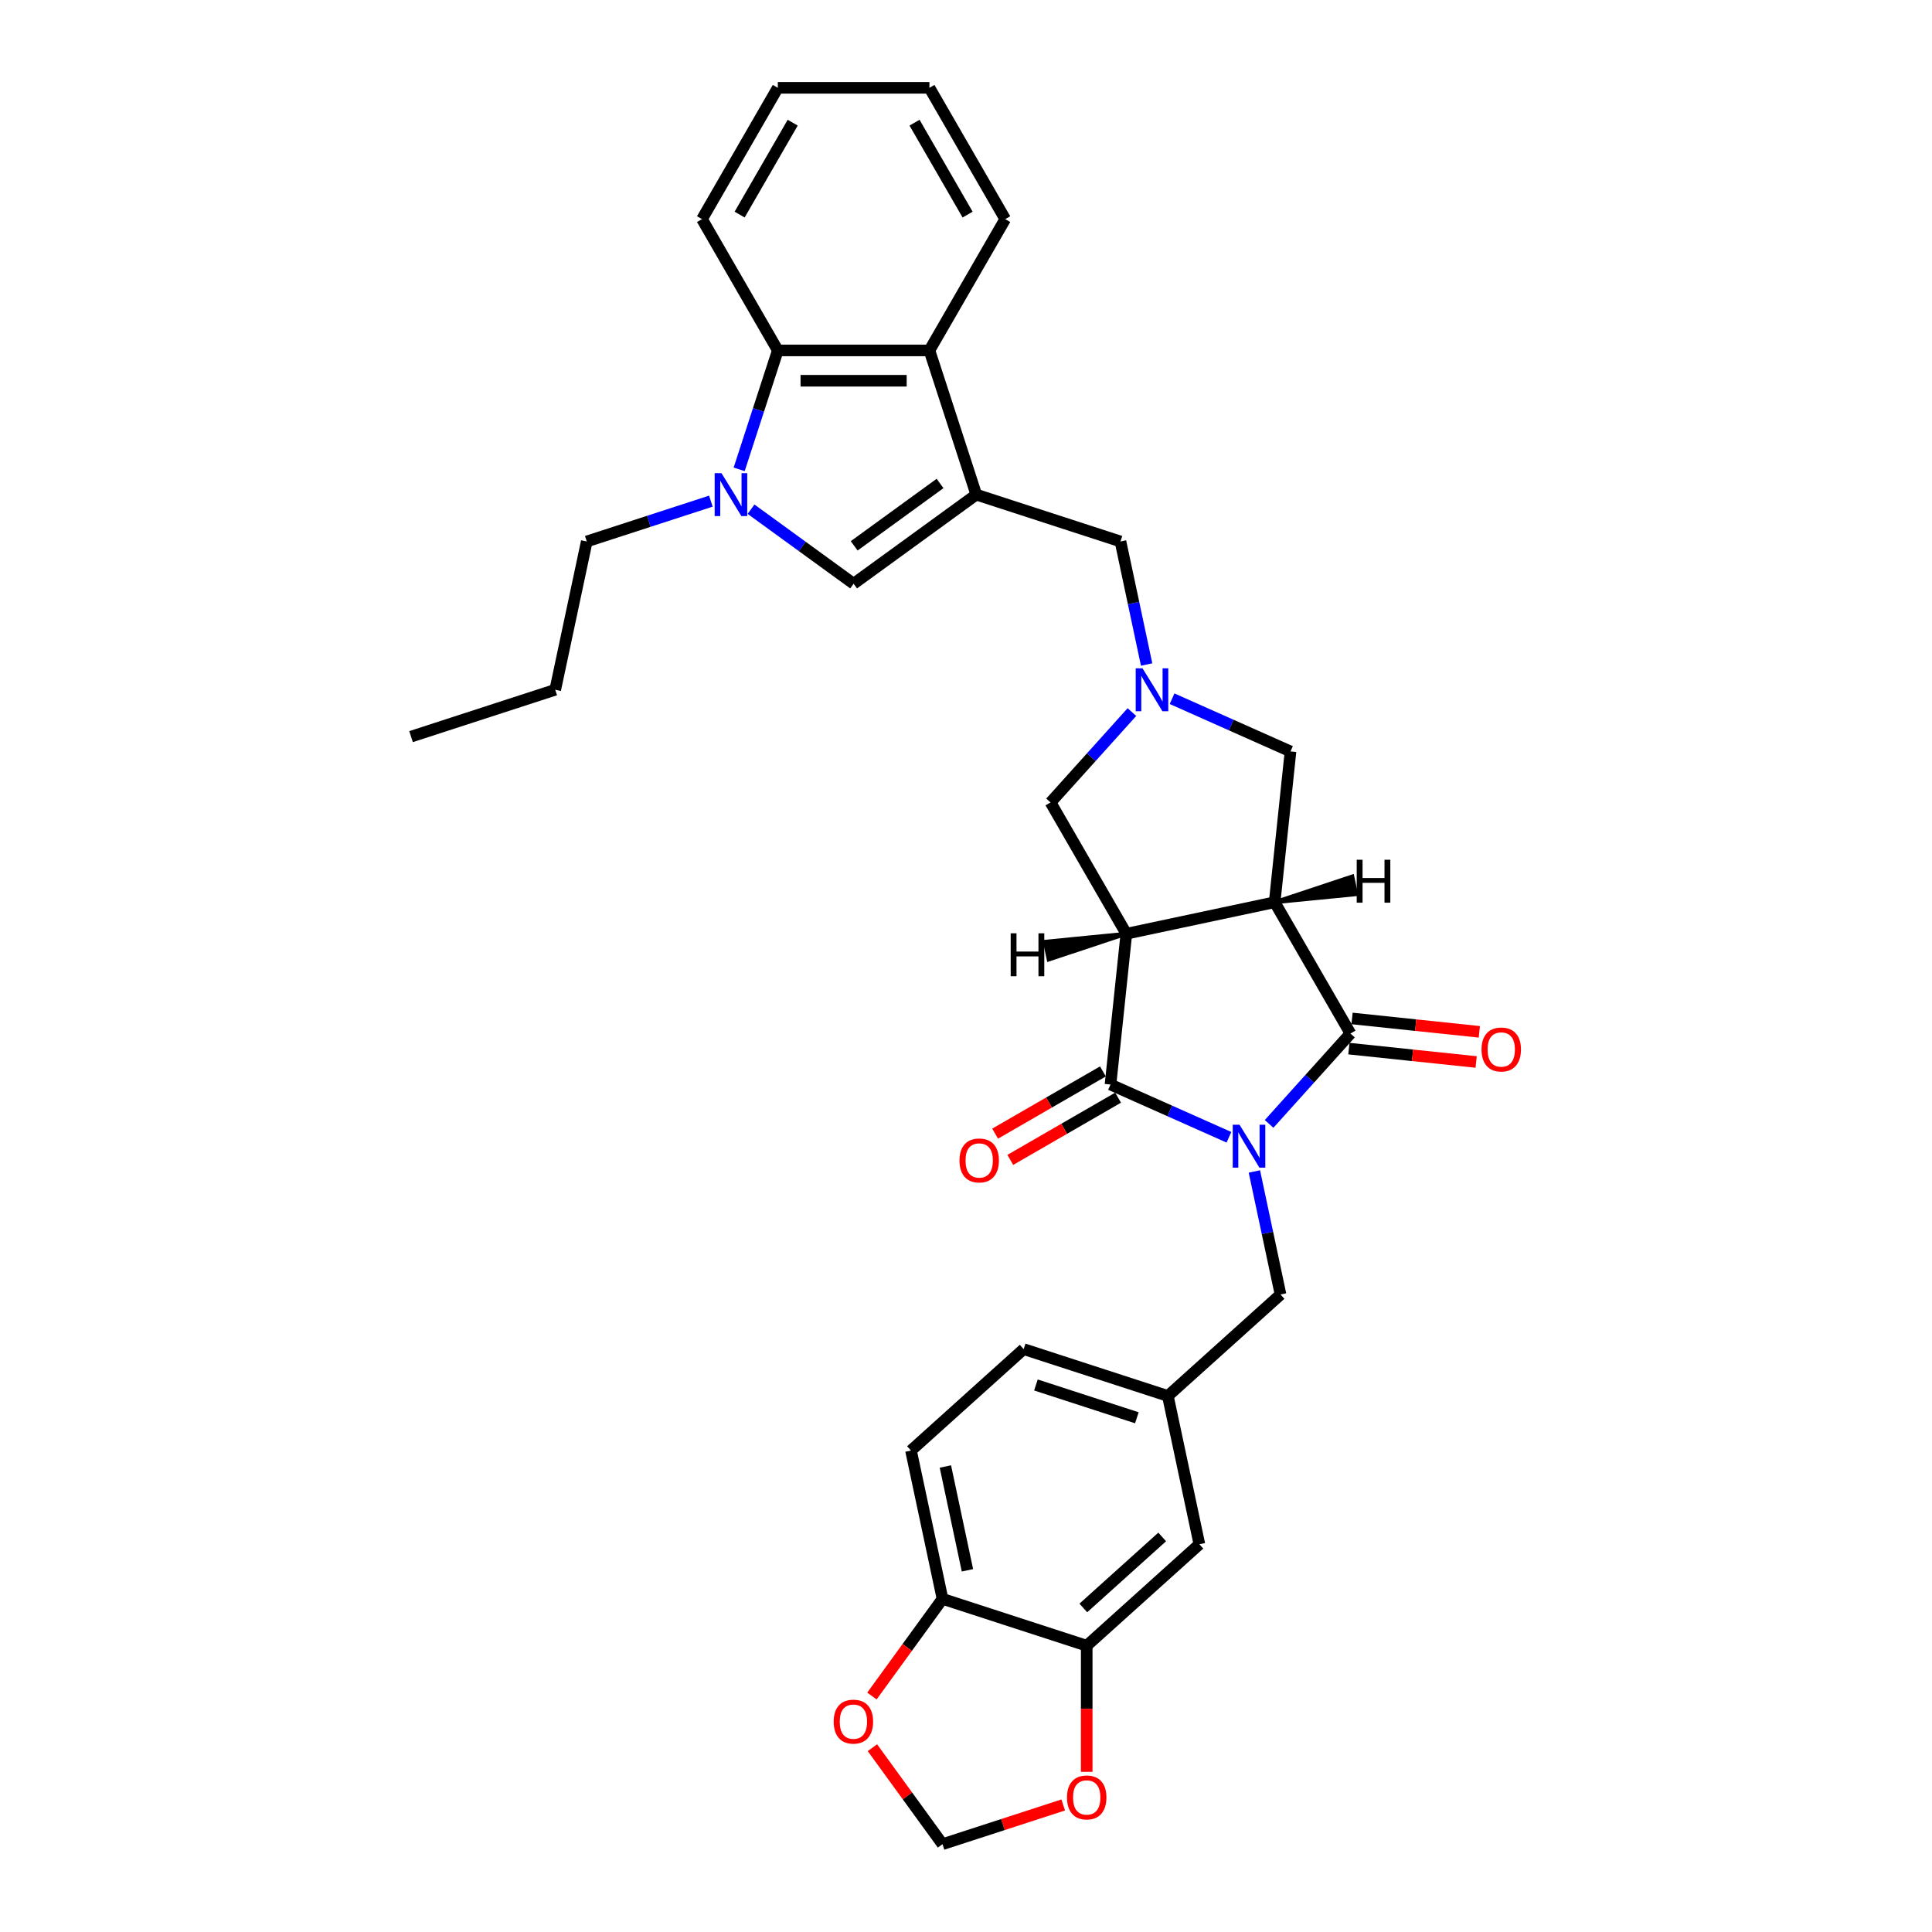 <?xml version='1.0' encoding='iso-8859-1'?>
<svg version='1.1' baseProfile='full'
              xmlns='http://www.w3.org/2000/svg'
                      xmlns:rdkit='http://www.rdkit.org/xml'
                      xmlns:xlink='http://www.w3.org/1999/xlink'
                  xml:space='preserve'
width='1000px' height='1000px' viewBox='0 0 1000 1000'>
<!-- END OF HEADER -->
<rect style='opacity:1.0;fill:#FFFFFF;stroke:none' width='1000' height='1000' x='0' y='0'> </rect>
<path class='bond-2' d='M 636.096,588.648 L 605.445,575.001' style='fill:none;fill-rule:evenodd;stroke:#0000FF;stroke-width:6px;stroke-linecap:butt;stroke-linejoin:miter;stroke-opacity:1' />
<path class='bond-2' d='M 605.445,575.001 L 574.795,561.355' style='fill:none;fill-rule:evenodd;stroke:#000000;stroke-width:6px;stroke-linecap:butt;stroke-linejoin:miter;stroke-opacity:1' />
<path class='bond-3' d='M 656.876,581.735 L 677.937,558.345' style='fill:none;fill-rule:evenodd;stroke:#0000FF;stroke-width:6px;stroke-linecap:butt;stroke-linejoin:miter;stroke-opacity:1' />
<path class='bond-3' d='M 677.937,558.345 L 698.997,534.955' style='fill:none;fill-rule:evenodd;stroke:#000000;stroke-width:6px;stroke-linecap:butt;stroke-linejoin:miter;stroke-opacity:1' />
<path class='bond-13' d='M 649.265,606.348 L 656.034,638.192' style='fill:none;fill-rule:evenodd;stroke:#0000FF;stroke-width:6px;stroke-linecap:butt;stroke-linejoin:miter;stroke-opacity:1' />
<path class='bond-13' d='M 656.034,638.192 L 662.802,670.035' style='fill:none;fill-rule:evenodd;stroke:#000000;stroke-width:6px;stroke-linecap:butt;stroke-linejoin:miter;stroke-opacity:1' />
<path class='bond-0' d='M 659.759,466.992 L 698.997,534.955' style='fill:none;fill-rule:evenodd;stroke:#000000;stroke-width:6px;stroke-linecap:butt;stroke-linejoin:miter;stroke-opacity:1' />
<path class='bond-10' d='M 659.759,466.992 L 667.962,388.946' style='fill:none;fill-rule:evenodd;stroke:#000000;stroke-width:6px;stroke-linecap:butt;stroke-linejoin:miter;stroke-opacity:1' />
<path class='bond-32' d='M 659.759,466.992 L 582.998,483.308' style='fill:none;fill-rule:evenodd;stroke:#000000;stroke-width:6px;stroke-linecap:butt;stroke-linejoin:miter;stroke-opacity:1' />
<path class='bond-38' d='M 659.759,466.992 L 701.909,462.847 L 699.951,453.635 Z' style='fill:#000000;fill-rule:evenodd;fill-opacity:1;stroke:#000000;stroke-width:2px;stroke-linecap:butt;stroke-linejoin:miter;stroke-opacity:1;' />
<path class='bond-1' d='M 582.998,483.308 L 574.795,561.355' style='fill:none;fill-rule:evenodd;stroke:#000000;stroke-width:6px;stroke-linecap:butt;stroke-linejoin:miter;stroke-opacity:1' />
<path class='bond-11' d='M 582.998,483.308 L 543.759,415.346' style='fill:none;fill-rule:evenodd;stroke:#000000;stroke-width:6px;stroke-linecap:butt;stroke-linejoin:miter;stroke-opacity:1' />
<path class='bond-39' d='M 582.998,483.308 L 540.847,487.454 L 542.805,496.665 Z' style='fill:#000000;fill-rule:evenodd;fill-opacity:1;stroke:#000000;stroke-width:2px;stroke-linecap:butt;stroke-linejoin:miter;stroke-opacity:1;' />
<path class='bond-15' d='M 570.871,554.559 L 542.971,570.666' style='fill:none;fill-rule:evenodd;stroke:#000000;stroke-width:6px;stroke-linecap:butt;stroke-linejoin:miter;stroke-opacity:1' />
<path class='bond-15' d='M 542.971,570.666 L 515.072,586.774' style='fill:none;fill-rule:evenodd;stroke:#FF0000;stroke-width:6px;stroke-linecap:butt;stroke-linejoin:miter;stroke-opacity:1' />
<path class='bond-15' d='M 578.718,568.151 L 550.819,584.259' style='fill:none;fill-rule:evenodd;stroke:#000000;stroke-width:6px;stroke-linecap:butt;stroke-linejoin:miter;stroke-opacity:1' />
<path class='bond-15' d='M 550.819,584.259 L 522.92,600.366' style='fill:none;fill-rule:evenodd;stroke:#FF0000;stroke-width:6px;stroke-linecap:butt;stroke-linejoin:miter;stroke-opacity:1' />
<path class='bond-16' d='M 698.177,542.759 L 731.118,546.222' style='fill:none;fill-rule:evenodd;stroke:#000000;stroke-width:6px;stroke-linecap:butt;stroke-linejoin:miter;stroke-opacity:1' />
<path class='bond-16' d='M 731.118,546.222 L 764.059,549.684' style='fill:none;fill-rule:evenodd;stroke:#FF0000;stroke-width:6px;stroke-linecap:butt;stroke-linejoin:miter;stroke-opacity:1' />
<path class='bond-16' d='M 699.817,527.15 L 732.759,530.612' style='fill:none;fill-rule:evenodd;stroke:#000000;stroke-width:6px;stroke-linecap:butt;stroke-linejoin:miter;stroke-opacity:1' />
<path class='bond-16' d='M 732.759,530.612 L 765.7,534.075' style='fill:none;fill-rule:evenodd;stroke:#FF0000;stroke-width:6px;stroke-linecap:butt;stroke-linejoin:miter;stroke-opacity:1' />
<path class='bond-4' d='M 505.319,256.015 L 579.954,280.265' style='fill:none;fill-rule:evenodd;stroke:#000000;stroke-width:6px;stroke-linecap:butt;stroke-linejoin:miter;stroke-opacity:1' />
<path class='bond-6' d='M 505.319,256.015 L 441.83,302.142' style='fill:none;fill-rule:evenodd;stroke:#000000;stroke-width:6px;stroke-linecap:butt;stroke-linejoin:miter;stroke-opacity:1' />
<path class='bond-6' d='M 486.57,250.236 L 442.128,282.525' style='fill:none;fill-rule:evenodd;stroke:#000000;stroke-width:6px;stroke-linecap:butt;stroke-linejoin:miter;stroke-opacity:1' />
<path class='bond-8' d='M 505.319,256.015 L 481.068,181.379' style='fill:none;fill-rule:evenodd;stroke:#000000;stroke-width:6px;stroke-linecap:butt;stroke-linejoin:miter;stroke-opacity:1' />
<path class='bond-5' d='M 388.732,263.564 L 415.281,282.853' style='fill:none;fill-rule:evenodd;stroke:#0000FF;stroke-width:6px;stroke-linecap:butt;stroke-linejoin:miter;stroke-opacity:1' />
<path class='bond-5' d='M 415.281,282.853 L 441.83,302.142' style='fill:none;fill-rule:evenodd;stroke:#000000;stroke-width:6px;stroke-linecap:butt;stroke-linejoin:miter;stroke-opacity:1' />
<path class='bond-24' d='M 367.951,259.391 L 335.829,269.828' style='fill:none;fill-rule:evenodd;stroke:#0000FF;stroke-width:6px;stroke-linecap:butt;stroke-linejoin:miter;stroke-opacity:1' />
<path class='bond-24' d='M 335.829,269.828 L 303.706,280.265' style='fill:none;fill-rule:evenodd;stroke:#000000;stroke-width:6px;stroke-linecap:butt;stroke-linejoin:miter;stroke-opacity:1' />
<path class='bond-36' d='M 382.59,242.941 L 392.591,212.16' style='fill:none;fill-rule:evenodd;stroke:#0000FF;stroke-width:6px;stroke-linecap:butt;stroke-linejoin:miter;stroke-opacity:1' />
<path class='bond-36' d='M 392.591,212.16 L 402.592,181.379' style='fill:none;fill-rule:evenodd;stroke:#000000;stroke-width:6px;stroke-linecap:butt;stroke-linejoin:miter;stroke-opacity:1' />
<path class='bond-7' d='M 606.661,361.653 L 637.311,375.299' style='fill:none;fill-rule:evenodd;stroke:#0000FF;stroke-width:6px;stroke-linecap:butt;stroke-linejoin:miter;stroke-opacity:1' />
<path class='bond-7' d='M 637.311,375.299 L 667.962,388.946' style='fill:none;fill-rule:evenodd;stroke:#000000;stroke-width:6px;stroke-linecap:butt;stroke-linejoin:miter;stroke-opacity:1' />
<path class='bond-12' d='M 593.491,343.953 L 586.723,312.109' style='fill:none;fill-rule:evenodd;stroke:#0000FF;stroke-width:6px;stroke-linecap:butt;stroke-linejoin:miter;stroke-opacity:1' />
<path class='bond-12' d='M 586.723,312.109 L 579.954,280.265' style='fill:none;fill-rule:evenodd;stroke:#000000;stroke-width:6px;stroke-linecap:butt;stroke-linejoin:miter;stroke-opacity:1' />
<path class='bond-33' d='M 585.88,368.566 L 564.82,391.956' style='fill:none;fill-rule:evenodd;stroke:#0000FF;stroke-width:6px;stroke-linecap:butt;stroke-linejoin:miter;stroke-opacity:1' />
<path class='bond-33' d='M 564.82,391.956 L 543.759,415.346' style='fill:none;fill-rule:evenodd;stroke:#000000;stroke-width:6px;stroke-linecap:butt;stroke-linejoin:miter;stroke-opacity:1' />
<path class='bond-9' d='M 481.068,181.379 L 402.592,181.379' style='fill:none;fill-rule:evenodd;stroke:#000000;stroke-width:6px;stroke-linecap:butt;stroke-linejoin:miter;stroke-opacity:1' />
<path class='bond-9' d='M 469.297,197.075 L 414.363,197.075' style='fill:none;fill-rule:evenodd;stroke:#000000;stroke-width:6px;stroke-linecap:butt;stroke-linejoin:miter;stroke-opacity:1' />
<path class='bond-26' d='M 481.068,181.379 L 520.306,113.417' style='fill:none;fill-rule:evenodd;stroke:#000000;stroke-width:6px;stroke-linecap:butt;stroke-linejoin:miter;stroke-opacity:1' />
<path class='bond-27' d='M 402.592,181.379 L 363.354,113.417' style='fill:none;fill-rule:evenodd;stroke:#000000;stroke-width:6px;stroke-linecap:butt;stroke-linejoin:miter;stroke-opacity:1' />
<path class='bond-22' d='M 662.802,670.035 L 604.483,722.546' style='fill:none;fill-rule:evenodd;stroke:#000000;stroke-width:6px;stroke-linecap:butt;stroke-linejoin:miter;stroke-opacity:1' />
<path class='bond-14' d='M 562.48,851.819 L 620.799,799.308' style='fill:none;fill-rule:evenodd;stroke:#000000;stroke-width:6px;stroke-linecap:butt;stroke-linejoin:miter;stroke-opacity:1' />
<path class='bond-14' d='M 560.726,832.278 L 601.549,795.521' style='fill:none;fill-rule:evenodd;stroke:#000000;stroke-width:6px;stroke-linecap:butt;stroke-linejoin:miter;stroke-opacity:1' />
<path class='bond-18' d='M 562.48,851.819 L 562.48,884.457' style='fill:none;fill-rule:evenodd;stroke:#000000;stroke-width:6px;stroke-linecap:butt;stroke-linejoin:miter;stroke-opacity:1' />
<path class='bond-18' d='M 562.48,884.457 L 562.48,917.095' style='fill:none;fill-rule:evenodd;stroke:#FF0000;stroke-width:6px;stroke-linecap:butt;stroke-linejoin:miter;stroke-opacity:1' />
<path class='bond-34' d='M 562.48,851.819 L 487.845,827.568' style='fill:none;fill-rule:evenodd;stroke:#000000;stroke-width:6px;stroke-linecap:butt;stroke-linejoin:miter;stroke-opacity:1' />
<path class='bond-17' d='M 487.845,827.568 L 471.528,750.807' style='fill:none;fill-rule:evenodd;stroke:#000000;stroke-width:6px;stroke-linecap:butt;stroke-linejoin:miter;stroke-opacity:1' />
<path class='bond-17' d='M 500.749,812.791 L 489.328,759.058' style='fill:none;fill-rule:evenodd;stroke:#000000;stroke-width:6px;stroke-linecap:butt;stroke-linejoin:miter;stroke-opacity:1' />
<path class='bond-19' d='M 487.845,827.568 L 469.576,852.713' style='fill:none;fill-rule:evenodd;stroke:#000000;stroke-width:6px;stroke-linecap:butt;stroke-linejoin:miter;stroke-opacity:1' />
<path class='bond-19' d='M 469.576,852.713 L 451.308,877.857' style='fill:none;fill-rule:evenodd;stroke:#FF0000;stroke-width:6px;stroke-linecap:butt;stroke-linejoin:miter;stroke-opacity:1' />
<path class='bond-20' d='M 550.316,934.247 L 519.08,944.396' style='fill:none;fill-rule:evenodd;stroke:#FF0000;stroke-width:6px;stroke-linecap:butt;stroke-linejoin:miter;stroke-opacity:1' />
<path class='bond-20' d='M 519.08,944.396 L 487.845,954.545' style='fill:none;fill-rule:evenodd;stroke:#000000;stroke-width:6px;stroke-linecap:butt;stroke-linejoin:miter;stroke-opacity:1' />
<path class='bond-35' d='M 451.558,904.602 L 469.702,929.574' style='fill:none;fill-rule:evenodd;stroke:#FF0000;stroke-width:6px;stroke-linecap:butt;stroke-linejoin:miter;stroke-opacity:1' />
<path class='bond-35' d='M 469.702,929.574 L 487.845,954.545' style='fill:none;fill-rule:evenodd;stroke:#000000;stroke-width:6px;stroke-linecap:butt;stroke-linejoin:miter;stroke-opacity:1' />
<path class='bond-21' d='M 620.799,799.308 L 604.483,722.546' style='fill:none;fill-rule:evenodd;stroke:#000000;stroke-width:6px;stroke-linecap:butt;stroke-linejoin:miter;stroke-opacity:1' />
<path class='bond-25' d='M 604.483,722.546 L 529.848,698.296' style='fill:none;fill-rule:evenodd;stroke:#000000;stroke-width:6px;stroke-linecap:butt;stroke-linejoin:miter;stroke-opacity:1' />
<path class='bond-25' d='M 588.438,733.836 L 536.193,716.861' style='fill:none;fill-rule:evenodd;stroke:#000000;stroke-width:6px;stroke-linecap:butt;stroke-linejoin:miter;stroke-opacity:1' />
<path class='bond-23' d='M 471.528,750.807 L 529.848,698.296' style='fill:none;fill-rule:evenodd;stroke:#000000;stroke-width:6px;stroke-linecap:butt;stroke-linejoin:miter;stroke-opacity:1' />
<path class='bond-28' d='M 303.706,280.265 L 287.39,357.027' style='fill:none;fill-rule:evenodd;stroke:#000000;stroke-width:6px;stroke-linecap:butt;stroke-linejoin:miter;stroke-opacity:1' />
<path class='bond-29' d='M 520.306,113.417 L 481.068,45.455' style='fill:none;fill-rule:evenodd;stroke:#000000;stroke-width:6px;stroke-linecap:butt;stroke-linejoin:miter;stroke-opacity:1' />
<path class='bond-29' d='M 500.828,111.07 L 473.362,63.496' style='fill:none;fill-rule:evenodd;stroke:#000000;stroke-width:6px;stroke-linecap:butt;stroke-linejoin:miter;stroke-opacity:1' />
<path class='bond-37' d='M 363.354,113.417 L 402.592,45.455' style='fill:none;fill-rule:evenodd;stroke:#000000;stroke-width:6px;stroke-linecap:butt;stroke-linejoin:miter;stroke-opacity:1' />
<path class='bond-37' d='M 382.832,111.07 L 410.299,63.496' style='fill:none;fill-rule:evenodd;stroke:#000000;stroke-width:6px;stroke-linecap:butt;stroke-linejoin:miter;stroke-opacity:1' />
<path class='bond-31' d='M 287.39,357.027 L 212.755,381.277' style='fill:none;fill-rule:evenodd;stroke:#000000;stroke-width:6px;stroke-linecap:butt;stroke-linejoin:miter;stroke-opacity:1' />
<path class='bond-30' d='M 481.068,45.455 L 402.592,45.455' style='fill:none;fill-rule:evenodd;stroke:#000000;stroke-width:6px;stroke-linecap:butt;stroke-linejoin:miter;stroke-opacity:1' />
<path  class='atom-0' d='M 641.574 582.162
L 648.856 593.933
Q 649.578 595.095, 650.74 597.198
Q 651.901 599.301, 651.964 599.427
L 651.964 582.162
L 654.915 582.162
L 654.915 604.386
L 651.87 604.386
L 644.053 591.516
Q 643.143 590.009, 642.17 588.283
Q 641.228 586.556, 640.946 586.023
L 640.946 604.386
L 638.058 604.386
L 638.058 582.162
L 641.574 582.162
' fill='#0000FF'/>
<path  class='atom-6' d='M 373.429 244.903
L 380.711 256.674
Q 381.433 257.836, 382.595 259.939
Q 383.756 262.042, 383.819 262.167
L 383.819 244.903
L 386.77 244.903
L 386.77 267.127
L 383.725 267.127
L 375.909 254.257
Q 374.998 252.75, 374.025 251.024
Q 373.084 249.297, 372.801 248.764
L 372.801 267.127
L 369.913 267.127
L 369.913 244.903
L 373.429 244.903
' fill='#0000FF'/>
<path  class='atom-8' d='M 591.358 345.915
L 598.64 357.686
Q 599.362 358.847, 600.524 360.951
Q 601.685 363.054, 601.748 363.179
L 601.748 345.915
L 604.699 345.915
L 604.699 368.139
L 601.654 368.139
L 593.838 355.269
Q 592.927 353.762, 591.954 352.036
Q 591.012 350.309, 590.73 349.776
L 590.73 368.139
L 587.842 368.139
L 587.842 345.915
L 591.358 345.915
' fill='#0000FF'/>
<path  class='atom-16' d='M 496.63 600.656
Q 496.63 595.319, 499.267 592.337
Q 501.904 589.355, 506.832 589.355
Q 511.76 589.355, 514.397 592.337
Q 517.034 595.319, 517.034 600.656
Q 517.034 606.055, 514.366 609.131
Q 511.698 612.176, 506.832 612.176
Q 501.935 612.176, 499.267 609.131
Q 496.63 606.086, 496.63 600.656
M 506.832 609.665
Q 510.222 609.665, 512.043 607.405
Q 513.895 605.113, 513.895 600.656
Q 513.895 596.293, 512.043 594.095
Q 510.222 591.866, 506.832 591.866
Q 503.442 591.866, 501.59 594.064
Q 499.769 596.261, 499.769 600.656
Q 499.769 605.145, 501.59 607.405
Q 503.442 609.665, 506.832 609.665
' fill='#FF0000'/>
<path  class='atom-17' d='M 766.842 543.221
Q 766.842 537.884, 769.478 534.902
Q 772.115 531.92, 777.044 531.92
Q 781.972 531.92, 784.609 534.902
Q 787.245 537.884, 787.245 543.221
Q 787.245 548.62, 784.577 551.696
Q 781.909 554.741, 777.044 554.741
Q 772.147 554.741, 769.478 551.696
Q 766.842 548.651, 766.842 543.221
M 777.044 552.23
Q 780.434 552.23, 782.254 549.97
Q 784.106 547.678, 784.106 543.221
Q 784.106 538.857, 782.254 536.66
Q 780.434 534.431, 777.044 534.431
Q 773.653 534.431, 771.801 536.629
Q 769.981 538.826, 769.981 543.221
Q 769.981 547.709, 771.801 549.97
Q 773.653 552.23, 777.044 552.23
' fill='#FF0000'/>
<path  class='atom-19' d='M 552.278 930.358
Q 552.278 925.021, 554.915 922.039
Q 557.552 919.057, 562.48 919.057
Q 567.408 919.057, 570.045 922.039
Q 572.682 925.021, 572.682 930.358
Q 572.682 935.757, 570.014 938.833
Q 567.346 941.878, 562.48 941.878
Q 557.583 941.878, 554.915 938.833
Q 552.278 935.788, 552.278 930.358
M 562.48 939.367
Q 565.87 939.367, 567.691 937.107
Q 569.543 934.815, 569.543 930.358
Q 569.543 925.994, 567.691 923.797
Q 565.87 921.568, 562.48 921.568
Q 559.09 921.568, 557.238 923.766
Q 555.417 925.963, 555.417 930.358
Q 555.417 934.847, 557.238 937.107
Q 559.09 939.367, 562.48 939.367
' fill='#FF0000'/>
<path  class='atom-20' d='M 431.515 891.12
Q 431.515 885.783, 434.152 882.801
Q 436.789 879.819, 441.717 879.819
Q 446.646 879.819, 449.283 882.801
Q 451.919 885.783, 451.919 891.12
Q 451.919 896.519, 449.251 899.595
Q 446.583 902.64, 441.717 902.64
Q 436.82 902.64, 434.152 899.595
Q 431.515 896.55, 431.515 891.12
M 441.717 900.129
Q 445.108 900.129, 446.928 897.869
Q 448.78 895.577, 448.78 891.12
Q 448.78 886.756, 446.928 884.559
Q 445.108 882.33, 441.717 882.33
Q 438.327 882.33, 436.475 884.528
Q 434.655 886.725, 434.655 891.12
Q 434.655 895.608, 436.475 897.869
Q 438.327 900.129, 441.717 900.129
' fill='#FF0000'/>
<path  class='atom-33' d='M 702.238 445.003
L 705.252 445.003
L 705.252 454.451
L 716.615 454.451
L 716.615 445.003
L 719.628 445.003
L 719.628 467.227
L 716.615 467.227
L 716.615 456.962
L 705.252 456.962
L 705.252 467.227
L 702.238 467.227
L 702.238 445.003
' fill='#000000'/>
<path  class='atom-34' d='M 523.128 483.074
L 526.142 483.074
L 526.142 492.522
L 537.505 492.522
L 537.505 483.074
L 540.518 483.074
L 540.518 505.298
L 537.505 505.298
L 537.505 495.033
L 526.142 495.033
L 526.142 505.298
L 523.128 505.298
L 523.128 483.074
' fill='#000000'/>
</svg>
